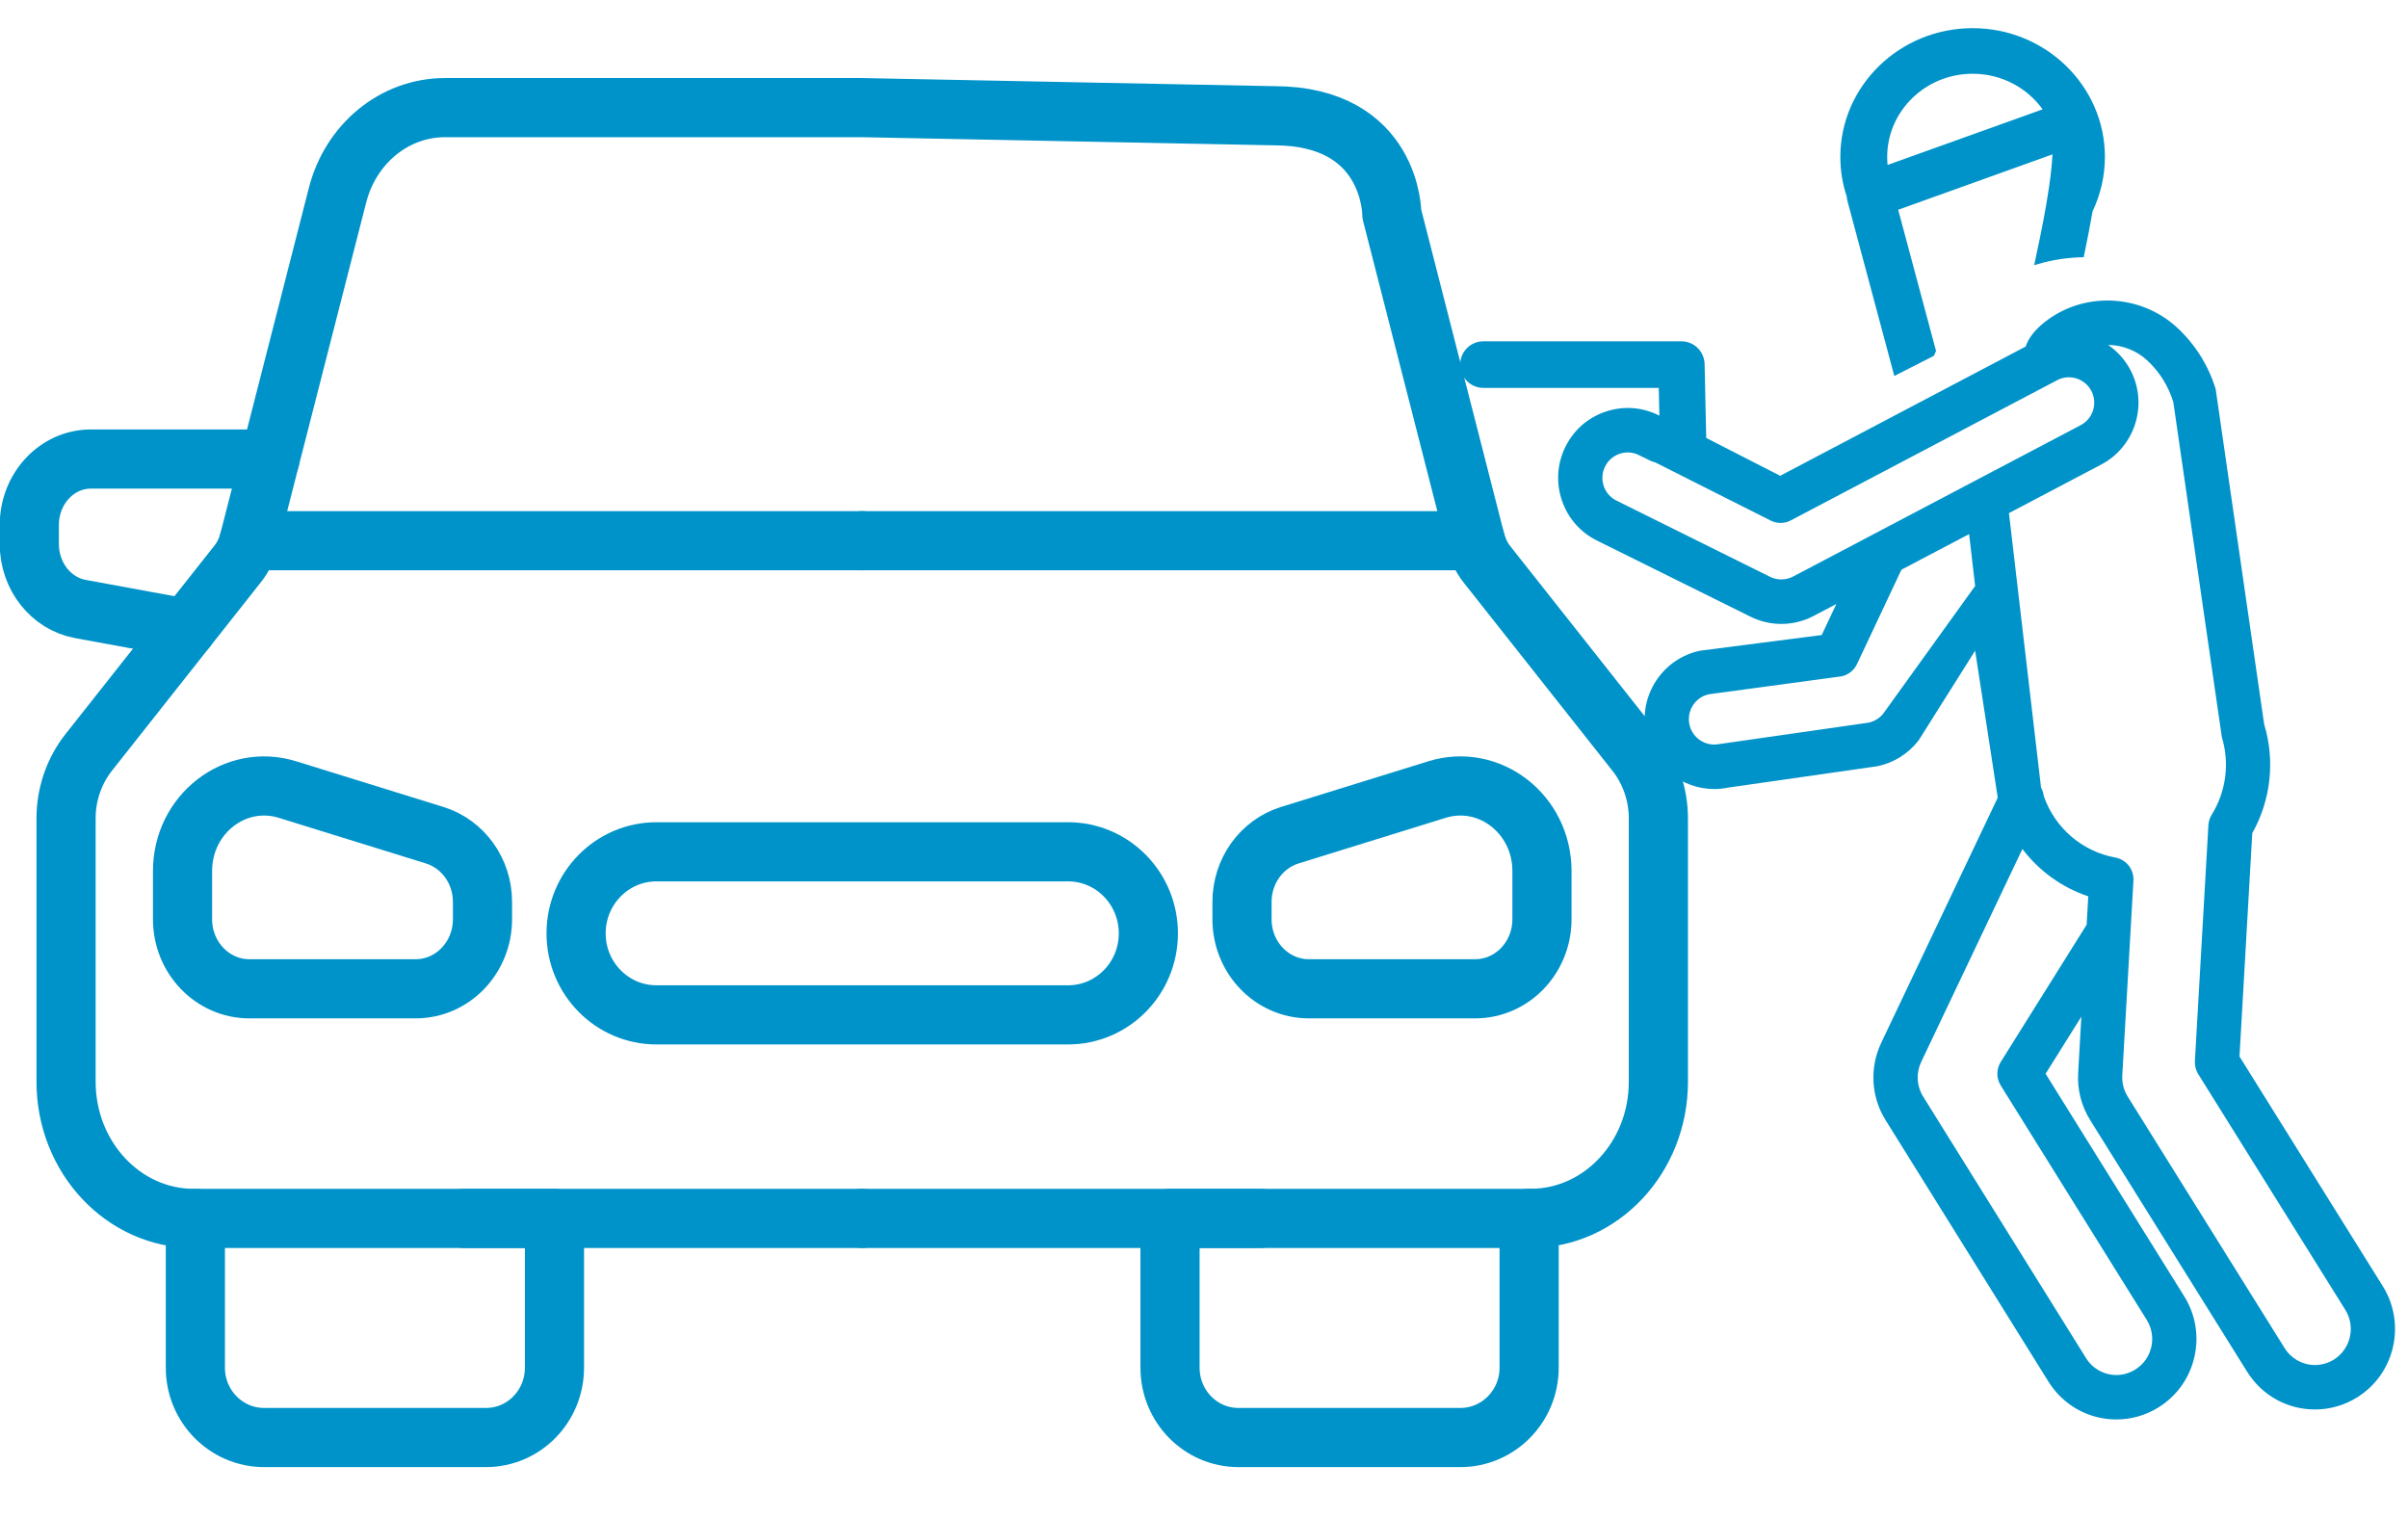 <?xml version="1.0" encoding="UTF-8"?>
<svg width="46px" height="29px" viewBox="0 0 46 29" version="1.1" xmlns="http://www.w3.org/2000/svg" xmlns:xlink="http://www.w3.org/1999/xlink">
    <title>238BB1C9-6665-49E0-A54E-2881DA035135@0.5x</title>
    <g id="🔵-🟡-Denuncia-sinistri" stroke="none" stroke-width="1" fill="none" fill-rule="evenodd">
        <g id="Denuncia-sinistri--0" transform="translate(-761, -1385)">
            <g id="Denuncia" transform="translate(0, 1165)">
                <g id="TAB" transform="translate(164, 194)">
                    <g id="Componenti/Desktop/Card-plus/1-Copy-2" transform="translate(570, 0)">
                        <g id="Group" transform="translate(27.56, 26.538)">
                            <g id="Sinistro-no-controparte" transform="translate(0, 1.518)" stroke="#0093C9" stroke-linecap="round" stroke-linejoin="round" stroke-width="1.13">
                                <path d="M28.651,21.218 L28.682,21.218 C30.025,21.218 31.12,20.051 31.12,18.61 L31.12,13.575 C31.12,13.121 30.966,12.674 30.688,12.321 L27.841,8.719 C27.741,8.594 27.671,8.438 27.625,8.273 L26.028,2.032 C26.028,2.032 26.031,0.155 23.777,0.155 L15.912,0 L7.939,0 C6.979,0 6.139,0.685 5.887,1.676 L4.198,8.274 C4.154,8.435 4.082,8.592 3.978,8.719 L1.131,12.322 C0.856,12.672 0.702,13.118 0.702,13.574 L0.702,18.608 C0.702,20.05 1.795,21.219 3.139,21.219 L3.171,21.219" id="Stroke-3"></path>
                                <line x1="23.516" y1="21.219" x2="15.911" y2="21.219" id="Stroke-5"></line>
                                <line x1="27.625" y1="8.273" x2="15.912" y2="8.273" id="Stroke-9"></line>
                                <line x1="15.911" y1="21.219" x2="8.307" y2="21.219" id="Stroke-11"></line>
                                <path d="M8.657,15.504 L8.657,15.173 C8.657,14.585 8.286,14.067 7.744,13.899 L4.932,13.027 C3.931,12.717 2.927,13.496 2.927,14.583 L2.927,15.504 C2.927,16.238 3.499,16.833 4.204,16.833 L7.38,16.833 C8.085,16.833 8.657,16.238 8.657,15.504 Z" id="Stroke-13"></path>
                                <path d="M23.166,15.504 L23.166,15.173 C23.166,14.585 23.537,14.067 24.078,13.899 L26.891,13.027 C27.891,12.717 28.896,13.496 28.896,14.583 L28.896,15.504 C28.896,16.238 28.325,16.833 27.619,16.833 L24.443,16.833 C23.738,16.833 23.166,16.238 23.166,15.504 Z" id="Stroke-15"></path>
                                <path d="M4.598,6.713 L1.176,6.713 C0.527,6.713 0,7.277 0,7.973 L0,8.337 C0,8.951 0.413,9.475 0.977,9.578 L3.005,9.95" id="Stroke-17"></path>
                                <line x1="4.198" y1="8.273" x2="15.911" y2="8.273" id="Stroke-19"></line>
                                <path d="M28.651,21.219 L28.651,24.071 C28.651,24.807 28.063,25.405 27.337,25.405 L23.099,25.405 C22.374,25.405 21.791,24.807 21.791,24.071 L21.791,21.219 L28.651,21.219 Z" id="Stroke-21"></path>
                                <path d="M10.032,21.219 L10.032,24.071 C10.032,24.807 9.449,25.405 8.723,25.405 L4.486,25.405 C3.76,25.405 3.172,24.807 3.172,24.071 L3.172,21.219 L10.032,21.219 Z" id="Stroke-23"></path>
                                <path d="M19.843,17.331 L11.98,17.331 C11.132,17.331 10.445,16.634 10.445,15.774 C10.445,14.914 11.132,14.216 11.98,14.216 L19.843,14.216 C20.691,14.216 21.377,14.914 21.377,15.774 C21.377,16.634 20.691,17.331 19.843,17.331 Z" id="Stroke-25"></path>
                            </g>
                            <g id="Group-6" transform="translate(36.263, 13.289) scale(-1, 1) translate(-36.263, -13.289)translate(27.334, 0)" fill="#0093C9">
                                <g id="Group-3" transform="translate(0, 5.203)">
                                    <path d="M1.528,21.184 C2.059,21.184 2.543,20.915 2.825,20.463 L5.822,15.659 C5.992,15.387 6.072,15.074 6.053,14.754 L5.992,13.68 L6.675,14.771 L4.027,19.022 C3.81,19.37 3.741,19.782 3.833,20.182 C3.924,20.583 4.166,20.923 4.512,21.14 C4.756,21.294 5.036,21.375 5.322,21.375 C5.853,21.375 6.338,21.105 6.62,20.653 L9.731,15.658 C10.01,15.21 10.041,14.658 9.815,14.18 L7.589,9.496 L8.021,6.689 L9.097,8.397 C9.101,8.403 9.105,8.408 9.11,8.414 C9.304,8.661 9.58,8.832 9.887,8.896 L12.741,9.305 C12.827,9.323 12.916,9.332 13.004,9.332 C13.635,9.332 14.182,8.884 14.308,8.265 C14.455,7.544 13.99,6.837 13.273,6.689 L10.952,6.39 L10.672,5.797 L11.106,6.025 C11.296,6.125 11.509,6.178 11.723,6.178 C11.922,6.178 12.123,6.132 12.303,6.044 L15.238,4.589 C15.557,4.433 15.797,4.162 15.913,3.825 C16.029,3.488 16.008,3.126 15.853,2.805 C15.698,2.484 15.429,2.243 15.093,2.127 C14.758,2.01 14.398,2.031 14.078,2.187 L14.053,2.199 L14.065,1.669 L17.415,1.669 C17.66,1.669 17.858,1.469 17.858,1.224 C17.858,0.978 17.66,0.779 17.415,0.779 L13.632,0.779 C13.391,0.779 13.195,0.972 13.189,1.214 L13.158,2.625 L11.745,3.348 L7.056,0.879 C7.002,0.719 6.885,0.567 6.701,0.419 C5.962,-0.173 4.875,-0.134 4.171,0.51 C3.822,0.829 3.565,1.238 3.426,1.692 L2.5,8.094 C2.288,8.79 2.371,9.543 2.727,10.175 L2.971,14.441 L0.233,18.83 C-0.215,19.549 0.002,20.499 0.717,20.949 C0.961,21.103 1.241,21.184 1.528,21.184 Z M5.903,20.202 C5.777,20.405 5.56,20.526 5.322,20.526 C5.195,20.526 5.07,20.489 4.96,20.42 C4.805,20.323 4.697,20.171 4.656,19.992 C4.615,19.813 4.646,19.628 4.743,19.473 L7.532,14.995 C7.618,14.857 7.618,14.682 7.531,14.544 L5.891,11.924 L5.86,11.382 C6.365,11.212 6.802,10.895 7.118,10.477 L9.052,14.546 C9.153,14.76 9.139,15.007 9.014,15.207 L5.903,20.202 Z M10.278,6.945 C10.335,7.066 10.445,7.152 10.575,7.179 L13.104,7.521 C13.365,7.575 13.533,7.832 13.48,8.094 C13.434,8.319 13.236,8.482 13.008,8.482 C12.973,8.482 12.941,8.479 12.91,8.473 L10.057,8.064 C9.948,8.041 9.85,7.981 9.779,7.895 L8.021,5.453 L8.136,4.462 L9.429,5.142 L10.278,6.945 Z M14.132,3.092 C14.164,3.085 14.196,3.074 14.227,3.059 L14.448,2.951 C14.564,2.894 14.695,2.887 14.817,2.929 C14.938,2.972 15.037,3.059 15.093,3.176 C15.149,3.292 15.157,3.424 15.115,3.547 C15.072,3.669 14.985,3.768 14.869,3.824 L11.934,5.28 C11.798,5.346 11.632,5.343 11.499,5.273 L6.005,2.381 C5.769,2.257 5.677,1.963 5.801,1.726 C5.887,1.56 6.056,1.466 6.23,1.466 C6.305,1.466 6.382,1.483 6.453,1.521 L11.542,4.2 C11.661,4.263 11.803,4.265 11.924,4.205 L14.132,3.092 Z M3.759,14.778 C3.806,14.703 3.828,14.616 3.823,14.528 L3.565,10.023 C3.561,9.952 3.539,9.883 3.502,9.823 C3.227,9.38 3.156,8.84 3.308,8.343 L4.235,1.941 C4.329,1.632 4.503,1.355 4.739,1.139 C4.948,0.948 5.214,0.851 5.481,0.848 C5.306,0.968 5.157,1.131 5.052,1.332 C4.712,1.984 4.964,2.792 5.612,3.133 L7.375,4.061 L6.762,9.305 C6.734,9.354 6.717,9.409 6.71,9.466 C6.497,10.076 5.98,10.523 5.342,10.641 C5.132,10.68 4.984,10.869 4.997,11.083 L5.21,14.803 C5.218,14.946 5.182,15.086 5.106,15.208 L2.109,20.012 C1.983,20.214 1.766,20.335 1.528,20.335 C1.4,20.335 1.275,20.298 1.166,20.23 C0.846,20.028 0.749,19.603 0.949,19.282 L3.759,14.778 Z" id="Fill-1"></path>
                                </g>
                                <path d="M8.809,6.259 L9.565,6.644 L10.459,3.306 C10.467,3.277 10.472,3.248 10.473,3.218 C10.555,2.975 10.596,2.72 10.596,2.46 C10.596,1.103 9.462,0 8.069,0 C6.676,0 5.542,1.103 5.542,2.46 C5.542,2.822 5.623,3.174 5.777,3.497 C5.823,3.761 5.88,4.053 5.947,4.376 C6.248,4.38 6.546,4.424 6.835,4.511 C6.855,4.517 6.874,4.522 6.893,4.529 C6.81,4.145 6.729,3.751 6.666,3.39 C6.657,3.334 6.647,3.279 6.639,3.225 C6.628,3.162 6.619,3.101 6.61,3.04 C6.57,2.769 6.551,2.565 6.544,2.411 L9.491,3.469 L8.768,6.167 C8.782,6.197 8.796,6.228 8.809,6.259 L8.809,6.259 Z M6.732,1.551 C7.027,1.14 7.516,0.871 8.069,0.871 C8.969,0.871 9.701,1.584 9.701,2.46 C9.701,2.512 9.698,2.563 9.694,2.613 L6.732,1.551 Z" id="Fill-4"></path>
                            </g>
                        </g>
                    </g>
                </g>
            </g>
        </g>
    </g>
</svg>